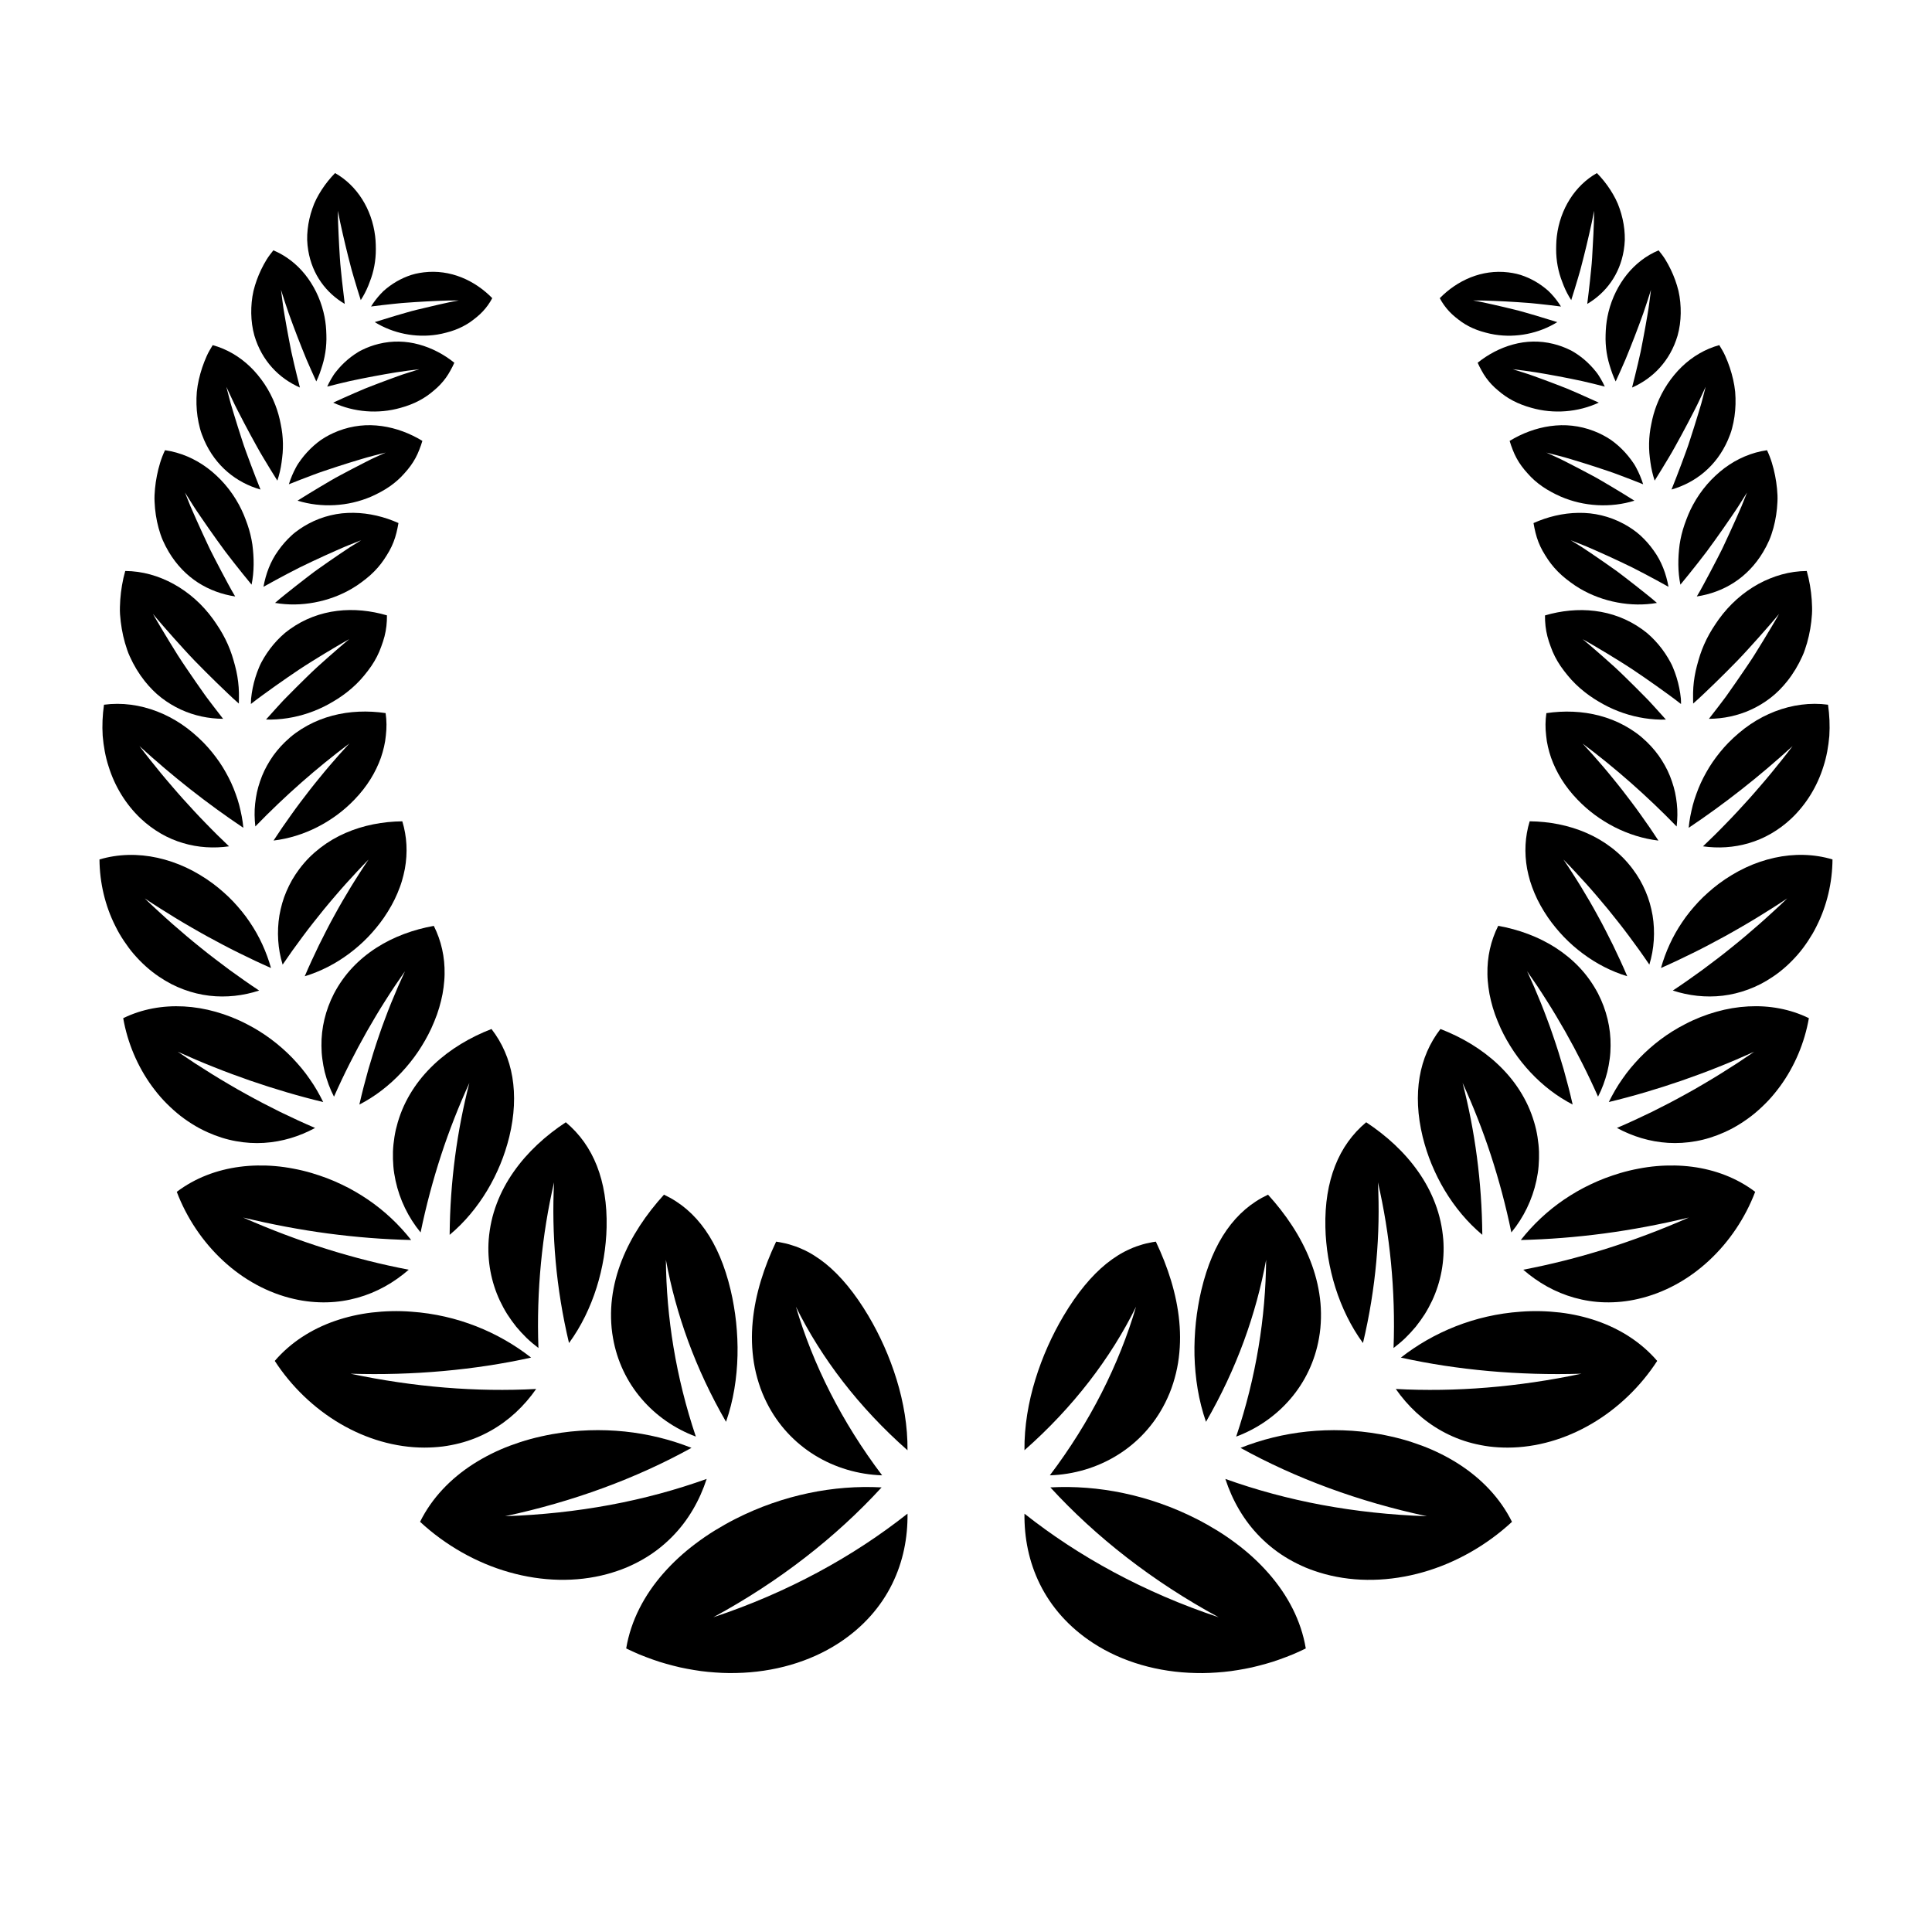 <?xml version="1.0" encoding="UTF-8"?>
<!-- Uploaded to: ICON Repo, www.svgrepo.com, Generator: ICON Repo Mixer Tools -->
<svg fill="#000000" width="800px" height="800px" version="1.1" viewBox="144 144 512 512" xmlns="http://www.w3.org/2000/svg">
 <g>
  <path d="m333.04 572.59c17.492-9.484 32.523-21.254 44.594-34.414-6.41-0.34-12.867 0.152-19.355 1.516-6.484 1.367-13.016 3.598-19.449 6.871-1.871 0.953-3.691 1.996-5.43 3.055-1.738 1.07-3.422 2.231-5.019 3.434-3.188 2.379-6.102 5.07-8.617 7.938-5.031 5.746-8.586 12.477-9.816 19.859 1.129 0.547 2.269 1.082 3.43 1.57 1.168 0.477 2.348 0.926 3.535 1.348 0.594 0.211 1.191 0.418 1.793 0.613 0.605 0.188 1.211 0.363 1.82 0.539 1.215 0.344 2.441 0.66 3.668 0.945 1.23 0.273 2.477 0.5 3.719 0.707 1.242 0.199 2.484 0.391 3.734 0.496 2.5 0.234 4.988 0.375 7.469 0.297 9.91-0.199 19.414-2.902 27.109-7.894 6.613-4.289 11.27-9.746 14.195-15.676 2.934-5.949 4.152-12.301 4.082-18.66-7.188 5.684-15.121 10.91-23.727 15.535-8.609 4.625-17.898 8.664-27.734 11.922z"/>
  <path d="m322.05 551.33c1.09-1.102 2.094-2.254 3.019-3.457 0.926-1.207 1.77-2.469 2.535-3.766 1.531-2.594 2.742-5.34 3.672-8.18-8.098 2.91-16.676 5.234-25.621 6.898-8.938 1.656-18.242 2.664-27.797 2.988 18.02-3.852 34.707-10 49.395-18.117-5.609-2.219-11.516-3.684-17.695-4.328-6.184-0.633-12.641-0.473-19.266 0.711-0.965 0.172-1.934 0.379-2.875 0.586-0.941 0.207-1.875 0.438-2.797 0.688-1.844 0.496-3.664 1.105-5.398 1.746-1.746 0.652-3.441 1.391-5.082 2.207-0.82 0.41-1.625 0.84-2.414 1.289-0.785 0.445-1.555 0.906-2.309 1.391-6.019 3.867-10.98 9.012-14.094 15.309 6.664 6.18 14.91 10.898 23.609 13.355 8.691 2.477 17.762 2.723 25.977 0.492 1.766-0.484 3.441-1.051 5.039-1.707 1.602-0.676 3.117-1.434 4.547-2.262 2.844-1.637 5.379-3.652 7.555-5.844z"/>
  <path d="m261.28 527.34c1.562-0.203 3.074-0.496 4.531-0.871 2.902-0.742 5.625-1.855 8.109-3.238s4.734-3.031 6.766-4.91c2.031-1.883 3.832-3.977 5.406-6.231-15.746 0.852-32.363-0.484-49.215-4.043 8.324 0.266 16.543 0.012 24.539-0.703 8.004-0.723 15.781-1.891 23.328-3.566-4.367-3.414-9.223-6.203-14.523-8.289-5.301-2.078-11.055-3.445-17.207-3.875-3.555-0.277-7.098-0.172-10.473 0.223-3.391 0.406-6.688 1.164-9.781 2.234-6.203 2.156-11.742 5.688-15.945 10.586 4.383 6.758 10.422 12.582 17.332 16.633 6.906 4.062 14.656 6.34 22.332 6.34 1.652-0.004 3.246-0.098 4.801-0.289z"/>
  <path d="m230.65 489.13c2.789-0.059 5.516-0.496 8.078-1.207 2.566-0.715 4.984-1.723 7.254-2.977 2.277-1.262 4.391-2.762 6.34-4.461-14.5-2.758-29.273-7.379-43.883-13.824 7.555 1.816 15.047 3.238 22.484 4.227 7.449 0.984 14.801 1.566 22.043 1.727-3.223-4.09-7.043-7.703-11.457-10.711-0.551-0.379-1.113-0.742-1.684-1.098-0.285-0.176-0.574-0.352-0.867-0.523-0.285-0.176-0.574-0.348-0.867-0.52-1.168-0.68-2.379-1.312-3.633-1.898-1.242-0.594-2.512-1.148-3.828-1.645-0.66-0.25-1.328-0.488-2.004-0.711-0.668-0.23-1.348-0.445-2.039-0.648-1.605-0.473-3.223-0.859-4.84-1.16-1.598-0.309-3.199-0.535-4.793-0.672-1.594-0.141-3.191-0.188-4.754-0.16s-3.113 0.137-4.641 0.34c-6.113 0.797-11.883 2.984-16.711 6.641 2.621 6.906 6.891 13.277 12.281 18.258 5.379 4.992 11.883 8.574 18.824 10.141 2.957 0.684 5.898 0.945 8.695 0.883z"/>
  <path d="m194.79 441.79c0.676 0.426 1.363 0.832 2.062 1.211 0.711 0.375 1.434 0.73 2.164 1.059 2.508 1.129 5.012 1.914 7.531 2.363 2.508 0.453 4.969 0.602 7.387 0.453 4.852-0.297 9.434-1.715 13.57-3.957l-2.312-1.008c-0.777-0.34-1.547-0.684-2.309-1.043-1.531-0.711-3.07-1.438-4.613-2.184-1.52-0.758-3.047-1.535-4.582-2.328-0.773-0.395-1.531-0.801-2.285-1.215l-2.277-1.246-2.285-1.277-2.258-1.316c-1.504-0.891-3.039-1.785-4.523-2.727-1.492-0.934-2.996-1.883-4.496-2.856-1.477-0.98-2.961-1.977-4.449-2.992 1.605 0.719 3.203 1.418 4.797 2.102 1.582 0.688 3.215 1.336 4.812 1.977 3.188 1.285 6.43 2.469 9.633 3.586 6.449 2.215 12.859 4.117 19.297 5.664-1.051-2.125-2.219-4.191-3.609-6.137-0.676-0.98-1.391-1.938-2.16-2.863-0.383-0.465-0.785-0.918-1.184-1.367-0.395-0.453-0.805-0.898-1.227-1.336-3.398-3.484-7.371-6.547-12.043-8.938-2.684-1.406-5.477-2.492-8.273-3.281-2.785-0.789-5.613-1.266-8.422-1.418-2.812-0.148-5.582 0.02-8.281 0.531-2.699 0.512-5.324 1.367-7.805 2.582 1.133 6.484 3.773 12.762 7.625 18.043 0.973 1.316 1.992 2.582 3.106 3.766 1.117 1.18 2.293 2.293 3.519 3.324 1.223 1.035 2.543 1.973 3.891 2.828z"/>
  <path d="m179.52 396.91c1.969 2.266 4.164 4.281 6.66 5.949 1.062 0.719 2.137 1.355 3.223 1.922 1.094 0.562 2.211 1.047 3.328 1.461 2.234 0.828 4.488 1.363 6.738 1.633 4.531 0.531 9.004 0 13.211-1.367-2.641-1.734-5.207-3.562-7.812-5.445-1.285-0.945-2.559-1.914-3.844-2.894-0.637-0.492-1.289-0.984-1.922-1.484l-1.891-1.512c-1.254-1.02-2.547-2.051-3.781-3.109-1.242-1.055-2.488-2.129-3.738-3.219-1.246-1.09-2.453-2.199-3.684-3.324l-1.84-1.699-1.805-1.73 2.039 1.348c0.684 0.445 1.375 0.883 2.062 1.32 1.379 0.871 2.754 1.727 4.125 2.566 1.367 0.84 2.777 1.656 4.16 2.461 1.395 0.801 2.766 1.594 4.168 2.359 1.406 0.766 2.805 1.52 4.203 2.254l2.094 1.09 2.121 1.059c1.414 0.699 2.82 1.379 4.227 2.047 1.41 0.664 2.844 1.305 4.258 1.938-1.215-4.285-3.062-8.395-5.633-12.164-1.254-1.891-2.742-3.691-4.336-5.398-0.805-0.852-1.66-1.676-2.562-2.469-0.895-0.797-1.82-1.562-2.801-2.297-1.141-0.855-2.324-1.641-3.519-2.356-1.184-0.719-2.398-1.367-3.633-1.941-2.465-1.152-5.035-2.016-7.59-2.582-5.133-1.129-10.41-1.043-15.383 0.438 0.043 6.09 1.465 12.227 4.195 17.637 0.34 0.676 0.684 1.344 1.062 2 0.383 0.652 0.781 1.293 1.199 1.922 0.84 1.25 1.711 2.457 2.699 3.59z"/>
  <path d="m172.78 347.12c1.621 5.234 4.535 10.02 8.477 13.766 1.695 1.605 3.531 2.945 5.41 4.035 0.945 0.543 1.898 1.023 2.879 1.441 0.984 0.418 1.977 0.773 2.981 1.07 4.008 1.188 8.145 1.422 12.172 0.852-1.043-0.996-2.086-2.004-3.129-3.027-1.039-1.023-2.047-2.062-3.074-3.117-2.066-2.102-4.035-4.266-6.043-6.481-1.004-1.109-1.961-2.231-2.941-3.367-0.969-1.137-1.969-2.285-2.91-3.445-1.902-2.324-3.82-4.703-5.652-7.133 8.836 8.074 18.055 15.316 27.539 21.66-0.176-2.043-0.594-4.059-1.102-6.047-0.266-0.996-0.578-1.98-0.941-2.953-0.352-0.977-0.73-1.941-1.172-2.891-0.434-0.953-0.93-1.891-1.445-2.812-0.512-0.926-1.074-1.832-1.684-2.723-1.234-1.781-2.598-3.488-4.168-5.102-0.91-0.938-1.887-1.82-2.848-2.637-0.965-0.82-1.969-1.578-3-2.273-2.066-1.391-4.254-2.531-6.512-3.402-4.523-1.746-9.336-2.406-14.059-1.777-0.387 2.731-0.52 5.516-0.344 8.27 0.242 2.754 0.711 5.477 1.566 8.094z"/>
  <path d="m176.27 310.64c0.215 1.266 0.5 2.512 0.848 3.734 0.176 0.613 0.367 1.215 0.574 1.812 0.105 0.301 0.211 0.598 0.324 0.891 0.117 0.297 0.246 0.59 0.379 0.879 1.047 2.332 2.363 4.527 3.941 6.519 0.676 0.855 1.387 1.652 2.125 2.394 0.738 0.742 1.5 1.426 2.324 2.055 1.629 1.258 3.352 2.293 5.137 3.117 3.566 1.645 7.379 2.426 11.203 2.453-0.832-1.066-1.668-2.144-2.5-3.238l-1.25-1.645-0.625-0.828-0.594-0.824c-1.578-2.227-3.152-4.496-4.719-6.816l-1.176-1.746c-0.391-0.586-0.789-1.176-1.148-1.762-0.738-1.18-1.477-2.371-2.211-3.574s-1.469-2.418-2.199-3.644l-1.094-1.848c-0.363-0.617-0.738-1.242-1.07-1.863 0.434 0.539 0.895 1.078 1.355 1.613l1.379 1.598c0.922 1.059 1.84 2.106 2.766 3.141 0.922 1.035 1.848 2.059 2.773 3.07l1.391 1.508c0.465 0.5 0.922 0.996 1.414 1.492 1.93 1.98 3.867 3.918 5.805 5.805 0.969 0.945 1.938 1.875 2.91 2.797l1.457 1.371 1.512 1.355c0.016-0.48 0.016-0.961 0.016-1.441 0.012-0.48 0.012-0.961 0-1.441-0.023-0.961-0.09-1.922-0.207-2.883-0.113-0.961-0.277-1.918-0.484-2.871-0.105-0.477-0.219-0.953-0.348-1.43-0.129-0.473-0.262-0.941-0.395-1.418-0.527-1.883-1.238-3.742-2.144-5.559-0.453-0.906-0.949-1.805-1.5-2.688-0.273-0.441-0.559-0.879-0.855-1.316-0.281-0.434-0.574-0.863-0.883-1.285-2.856-3.961-6.457-7.133-10.457-9.34-1-0.551-2.023-1.043-3.07-1.469-1.039-0.426-2.094-0.785-3.172-1.082-2.148-0.586-4.367-0.906-6.613-0.922-0.707 2.481-1.133 5.051-1.32 7.625-0.047 0.645-0.074 1.289-0.09 1.934-0.012 0.645-0.02 1.285 0.031 1.934 0.094 1.289 0.242 2.57 0.461 3.836z"/>
  <path d="m186.02 283.91c0.309 1.117 0.664 2.207 1.121 3.273 0.473 1.07 1.008 2.113 1.609 3.117 2.066 3.449 4.711 6.137 7.703 8.082 3.016 1.949 6.41 3.16 9.871 3.684l-0.949-1.629-0.895-1.633-1.77-3.309-1.758-3.367-0.871-1.711-0.434-0.859-0.406-0.855c-1.078-2.289-2.148-4.621-3.207-6.988-0.527-1.184-1.059-2.379-1.574-3.582l-1.445-3.617c0.676 1.086 1.355 2.168 2.035 3.234l0.512 0.801 0.535 0.801 1.078 1.59c1.438 2.113 2.887 4.184 4.348 6.219 0.73 1.016 1.461 2.023 2.195 3.019 0.75 1 1.531 1.996 2.301 2.977 1.543 1.965 3.094 3.894 4.652 5.781 0.707-3.461 0.672-7.062 0.211-10.613-0.262-1.781-0.695-3.566-1.305-5.332-0.32-0.887-0.629-1.754-0.996-2.621-0.367-0.863-0.777-1.723-1.234-2.574-1.07-1.98-2.328-3.801-3.746-5.438-0.707-0.82-1.453-1.594-2.234-2.316-0.766-0.723-1.562-1.391-2.398-2.012-3.328-2.481-7.164-4.137-11.238-4.723-1.023 2.129-1.68 4.406-2.144 6.715-0.23 1.156-0.402 2.32-0.512 3.484-0.109 1.168-0.18 2.332-0.109 3.508 0.098 2.348 0.445 4.664 1.055 6.894z"/>
  <path d="m197 257.56c0.07 0.262 0.145 0.52 0.223 0.777 0.086 0.262 0.176 0.52 0.27 0.777 0.188 0.516 0.395 1.027 0.613 1.531 3.039 6.93 8.578 11.266 14.93 13.09-0.871-2.152-1.707-4.332-2.543-6.551l-1.238-3.352c-0.203-0.562-0.418-1.129-0.605-1.691l-0.555-1.691c-0.738-2.262-1.461-4.562-2.168-6.894l-0.527-1.754-0.262-0.883-0.234-0.875-0.922-3.535c0.5 1.094 1.008 2.176 1.516 3.254l0.77 1.609 0.816 1.609c1.094 2.141 2.199 4.242 3.32 6.312 0.559 1.035 1.125 2.062 1.691 3.078l0.855 1.52 0.902 1.523c1.203 2.019 2.422 4.008 3.648 5.957 0.527-1.574 0.906-3.195 1.125-4.856 0.094-0.836 0.227-1.652 0.285-2.488 0.062-0.836 0.086-1.676 0.07-2.523-0.031-1.695-0.227-3.41-0.59-5.129-0.324-1.707-0.789-3.406-1.445-5.098-0.762-1.973-1.723-3.816-2.852-5.512-0.562-0.844-1.176-1.656-1.805-2.418-0.625-0.762-1.293-1.48-1.996-2.156-2.809-2.703-6.191-4.699-9.922-5.727-0.293 0.469-0.574 0.941-0.844 1.426-0.133 0.242-0.266 0.484-0.395 0.727-0.125 0.246-0.238 0.496-0.352 0.746-0.449 1.004-0.852 2.031-1.203 3.078-0.691 2.094-1.199 4.238-1.418 6.414-0.18 2.188-0.121 4.387 0.184 6.531 0.16 1.07 0.375 2.129 0.656 3.172z"/>
  <path d="m223.48 246.7c-0.531-2.07-1.047-4.168-1.547-6.293-0.246-1.062-0.504-2.137-0.73-3.207l-0.625-3.211c-0.41-2.152-0.801-4.336-1.18-6.543-0.094-0.551-0.191-1.109-0.273-1.66l-0.227-1.648-0.434-3.328c0.668 2.113 1.332 4.184 2.055 6.25 0.75 2.078 1.512 4.133 2.293 6.156s1.578 4.019 2.387 5.984c0.848 1.984 1.734 3.953 2.621 5.883 0.332-0.688 0.629-1.391 0.895-2.109 0.27-0.715 0.48-1.457 0.719-2.184 0.449-1.461 0.762-2.977 0.93-4.527 0.082-0.777 0.129-1.562 0.141-2.356 0.016-0.789-0.035-1.602-0.062-2.391-0.082-1.586-0.316-3.199-0.719-4.82-0.93-3.777-2.668-7.199-4.891-9.973-2.25-2.793-5.106-5.004-8.387-6.383-0.633 0.785-1.254 1.586-1.785 2.441-0.527 0.859-1.008 1.746-1.445 2.656-0.875 1.816-1.562 3.719-2.039 5.656-0.441 1.957-0.621 3.969-0.594 5.957 0.039 1.992 0.289 3.961 0.832 5.891 1.973 6.676 6.516 11.324 12.066 13.758z"/>
  <path d="m235.36 224.54c-0.254-1.984-0.488-3.992-0.711-6.023l-0.316-3.066c-0.102-1.027-0.207-2.066-0.262-3.082-0.133-2.047-0.246-4.113-0.34-6.207-0.09-2.09-0.195-4.223-0.176-6.309 0.195 1.02 0.371 2.016 0.594 3.035l0.676 3.039c0.461 2.016 0.938 4.004 1.43 5.973l0.754 2.934 0.191 0.727 0.211 0.734 0.426 1.465c0.574 1.949 1.164 3.871 1.77 5.773 0.781-1.203 1.449-2.481 1.992-3.82 0.137-0.336 0.262-0.676 0.387-1.016 0.133-0.336 0.258-0.672 0.375-1.016 0.234-0.684 0.438-1.383 0.605-2.094 0.34-1.422 0.547-2.898 0.613-4.41 0.039-0.754 0.02-1.531 0.004-2.289-0.016-0.758-0.07-1.527-0.164-2.301-0.875-7.215-4.828-13.441-10.617-16.723-1.32 1.344-2.512 2.828-3.539 4.41-1.023 1.586-1.914 3.25-2.5 5.047-0.613 1.777-1.031 3.613-1.23 5.465-0.102 0.926-0.145 1.855-0.129 2.781 0.031 0.938 0.133 1.883 0.285 2.816 1.066 6.422 4.769 11.262 9.672 14.156z"/>
  <path d="m374.12 492.68c-3.574-6-7.356-10.586-11.359-13.824-2.012-1.598-4.074-2.922-6.25-3.859-0.539-0.254-1.086-0.477-1.645-0.672-0.277-0.098-0.559-0.188-0.84-0.273-0.281-0.098-0.562-0.188-0.844-0.27-0.566-0.168-1.145-0.305-1.73-0.414-0.582-0.125-1.172-0.242-1.77-0.32-3.168 6.676-5.523 13.844-6.211 21.18-0.348 3.672-0.258 7.312 0.328 10.973 0.297 1.816 0.73 3.594 1.293 5.375 0.562 1.793 1.273 3.512 2.129 5.211 2.926 5.828 7.356 10.57 12.695 13.863 5.332 3.297 11.562 5.129 17.855 5.328-10.691-14.129-18.32-29.348-22.848-44.688 3.356 6.809 7.508 13.441 12.441 19.832 4.938 6.387 10.664 12.508 17.133 18.215 0.062-6.356-1.039-12.742-2.891-18.758-1.855-6.031-4.438-11.762-7.488-16.898z"/>
  <path d="m306.09 495.96c0.082 0.891 0.211 1.762 0.367 2.648 1.059 6.082 3.707 11.594 7.551 16.078 3.832 4.492 8.848 7.961 14.395 10.02-5.301-15.781-7.812-31.625-7.934-46.84 1.316 7.144 3.266 14.363 5.902 21.559 2.641 7.188 5.977 14.344 10.031 21.367 0.988-2.82 1.711-5.727 2.207-8.668 0.246-1.473 0.438-2.945 0.574-4.43 0.141-1.488 0.227-2.981 0.262-4.465 0.074-2.981-0.07-5.898-0.371-8.828-0.152-1.457-0.352-2.894-0.598-4.305-0.238-1.43-0.52-2.844-0.852-4.223-1.535-6.465-3.789-11.746-6.711-15.914-2.93-4.168-6.531-7.281-10.953-9.359-4.672 5.141-8.664 11.004-11.195 17.461-0.316 0.805-0.609 1.625-0.879 2.445-0.266 0.816-0.508 1.645-0.723 2.481-0.43 1.668-0.758 3.371-0.969 5.102-0.219 1.742-0.293 3.457-0.258 5.223 0.02 0.875 0.07 1.762 0.152 2.648z"/>
  <path d="m275.63 463c-1.148 3.023-1.852 6.18-2.121 9.527-0.414 5.684 0.652 11.227 2.965 16.172 0.586 1.227 1.23 2.434 1.957 3.586 0.734 1.141 1.531 2.25 2.379 3.316 0.871 1.043 1.797 2.043 2.769 2.996 0.984 0.941 2.035 1.809 3.113 2.641-0.289-7.641-0.031-15.18 0.668-22.504 0.707-7.332 1.863-14.457 3.469-21.395-0.684 13.648 0.5 27.996 3.965 42.582 1.621-2.219 3.035-4.586 4.246-7.047 1.215-2.465 2.238-5.039 3.062-7.648 0.824-2.613 1.445-5.258 1.898-7.949 0.223-1.34 0.395-2.676 0.516-4.008 0.129-1.34 0.215-2.691 0.242-4.019 0.141-6.231-0.762-11.656-2.574-16.285-1.82-4.629-4.562-8.473-8.238-11.551-5.34 3.523-10.176 7.906-13.832 13.145-1.84 2.625-3.352 5.434-4.484 8.441z"/>
  <path d="m258.99 426.1c-1.094 1.031-2.125 2.125-3.094 3.285-0.965 1.156-1.848 2.367-2.66 3.644s-1.547 2.617-2.195 4.019c-0.633 1.391-1.172 2.84-1.621 4.352-0.191 0.648-0.363 1.297-0.516 1.949-0.145 0.648-0.266 1.297-0.371 1.945-0.207 1.301-0.348 2.613-0.395 3.914-0.035 1.297 0 2.59 0.109 3.883 0.027 0.324 0.059 0.645 0.094 0.965 0.043 0.316 0.086 0.637 0.137 0.953 0.102 0.633 0.219 1.266 0.352 1.895 1.082 5.019 3.379 9.754 6.633 13.707 1.453-7.055 3.289-13.906 5.441-20.504 2.16-6.609 4.688-13 7.481-19.113-3.25 12.609-5.106 26.117-5.223 40.254 1.98-1.656 3.805-3.492 5.465-5.469 1.664-1.98 3.168-4.102 4.496-6.312 1.332-2.219 2.465-4.504 3.457-6.891 0.984-2.379 1.758-4.793 2.379-7.277 1.402-5.762 1.617-11.066 0.816-15.852-0.809-4.781-2.664-9.043-5.523-12.75-5.606 2.172-10.895 5.277-15.262 9.402z"/>
  <path d="m247.68 409.75c-0.594 1.43-1.117 2.848-1.664 4.301l-0.809 2.184-0.762 2.195-0.75 2.223c-0.25 0.746-0.492 1.496-0.719 2.238-0.465 1.496-0.918 3.008-1.367 4.539-0.422 1.52-0.836 3.055-1.242 4.609-0.207 0.781-0.398 1.555-0.582 2.332l-0.551 2.352c4.184-2.156 7.965-5.098 11.172-8.527 1.609-1.719 3.098-3.574 4.41-5.519 1.301-1.938 2.484-3.996 3.473-6.121 0.289-0.621 0.555-1.238 0.801-1.852 0.258-0.617 0.496-1.234 0.715-1.848 0.441-1.227 0.781-2.43 1.078-3.633 0.301-1.203 0.523-2.391 0.668-3.559 0.148-1.172 0.258-2.336 0.27-3.473 0.09-4.566-0.875-8.871-2.856-12.824-5.379 0.961-10.672 2.871-15.266 5.836-2.297 1.48-4.43 3.231-6.336 5.258-1.895 2.023-3.519 4.309-4.867 6.871-2.242 4.367-3.371 9.117-3.309 13.805 0.004 0.586 0.023 1.176 0.059 1.762 0.035 0.586 0.105 1.164 0.176 1.742 0.152 1.156 0.359 2.312 0.633 3.449 0.586 2.258 1.375 4.473 2.457 6.543 2.644-5.988 5.594-11.781 8.719-17.312 1.586-2.777 3.188-5.481 4.887-8.141 0.848-1.328 1.672-2.629 2.555-3.934 0.875-1.301 1.754-2.582 2.641-3.844-0.625 1.359-1.25 2.738-1.863 4.137-0.605 1.387-1.188 2.789-1.77 4.211z"/>
  <path d="m239.31 375.36c-0.77 1.207-1.562 2.434-2.309 3.664-0.746 1.234-1.488 2.481-2.231 3.746-0.746 1.266-1.438 2.535-2.152 3.828l-1.062 1.949c-0.352 0.652-0.684 1.305-1.023 1.965-0.676 1.316-1.355 2.648-2.016 3.992-1.285 2.68-2.578 5.43-3.758 8.215 4.231-1.277 8.227-3.352 11.762-5.996 1.781-1.324 3.461-2.801 5-4.391 0.77-0.797 1.496-1.621 2.203-2.481 0.711-0.859 1.383-1.746 2.016-2.66 1.453-2.125 2.676-4.297 3.578-6.453 0.445-1.078 0.871-2.168 1.188-3.246 0.164-0.539 0.309-1.078 0.434-1.617 0.129-0.539 0.254-1.078 0.355-1.617 0.77-4.297 0.559-8.539-0.676-12.598-5.148 0.055-10.316 1.023-15.051 3.086-2.379 1.031-4.602 2.332-6.668 3.922-1.031 0.797-2.023 1.664-2.965 2.602-0.93 0.938-1.797 1.949-2.609 3.031-0.695 0.93-1.34 1.891-1.91 2.879-0.559 0.984-1.059 1.996-1.5 3.027-0.902 2.07-1.48 4.203-1.867 6.387-0.707 4.352-0.434 8.848 0.855 13.043 0.871-1.277 1.734-2.531 2.625-3.777 0.898-1.25 1.801-2.481 2.707-3.699l1.363-1.812 1.398-1.797c0.934-1.191 1.875-2.367 2.816-3.523 0.945-1.16 1.926-2.312 2.891-3.441 0.977-1.133 1.93-2.246 2.93-3.352 0.996-1.105 1.996-2.195 2.996-3.269l1.508-1.598 1.539-1.582-1.203 1.781z"/>
  <path d="m228.68 350.12c-0.848 1.047-1.719 2.106-2.547 3.176-1.652 2.141-3.34 4.34-4.922 6.578-0.797 1.121-1.613 2.258-2.394 3.402-0.777 1.145-1.551 2.305-2.324 3.477 4.039-0.48 7.992-1.723 11.625-3.574 0.906-0.461 1.797-0.965 2.66-1.5 0.867-0.539 1.727-1.113 2.551-1.723 1.656-1.219 3.184-2.57 4.613-4.055 3.352-3.469 5.621-7.234 7.004-11.109 0.652-1.938 1.137-3.902 1.309-5.879 0.234-1.973 0.23-3.957-0.066-5.934-4.695-0.691-9.523-0.535-14.105 0.68-2.293 0.609-4.519 1.48-6.637 2.637-1.059 0.578-2.09 1.23-3.09 1.953s-1.918 1.52-2.82 2.391c-1.535 1.492-2.883 3.133-3.969 4.879-0.551 0.875-1.051 1.777-1.5 2.699-0.449 0.922-0.812 1.867-1.148 2.828-0.324 0.961-0.613 1.941-0.832 2.93-0.207 0.988-0.363 1.988-0.473 2.996-0.234 2.012-0.168 4.039 0.047 6.047 7.902-8.148 16.25-15.477 24.914-21.977-1.82 1.941-3.559 3.93-5.316 5.973-0.887 1.027-1.719 2.059-2.578 3.106z"/>
  <path d="m212.64 320.89c-0.184 0.438-0.355 0.879-0.52 1.324-0.324 0.891-0.602 1.801-0.836 2.723-0.234 0.922-0.422 1.855-0.562 2.793-0.07 0.469-0.129 0.941-0.18 1.414-0.035 0.473-0.047 0.949-0.055 1.422l1.566-1.211 1.617-1.191c1.078-0.789 2.156-1.562 3.231-2.328 2.152-1.531 4.305-3.012 6.449-4.449 0.527-0.359 1.09-0.715 1.641-1.066l1.66-1.047c1.105-0.691 2.207-1.371 3.312-2.039 1.102-0.668 2.203-1.324 3.301-1.969l1.645-0.957c0.547-0.316 1.094-0.629 1.664-0.938-0.5 0.391-0.961 0.793-1.434 1.191l-1.418 1.215c-0.945 0.816-1.891 1.641-2.84 2.481-0.949 0.84-1.898 1.688-2.852 2.551-0.484 0.43-0.934 0.867-1.391 1.305l-1.367 1.324c-1.824 1.777-3.656 3.606-5.492 5.477l-0.688 0.703-0.656 0.711-1.312 1.434c-0.875 0.961-1.754 1.934-2.629 2.922 3.82 0.109 7.664-0.504 11.289-1.738 1.812-0.617 3.574-1.387 5.25-2.305 0.828-0.461 1.676-0.953 2.496-1.48 0.82-0.527 1.613-1.094 2.383-1.691 1.793-1.398 3.34-2.91 4.633-4.504 0.32-0.406 0.641-0.809 0.957-1.207 0.312-0.406 0.609-0.816 0.895-1.234 0.562-0.832 1.066-1.68 1.508-2.543s0.816-1.742 1.129-2.637c0.145-0.449 0.324-0.891 0.469-1.34 0.148-0.449 0.281-0.902 0.398-1.355 0.469-1.82 0.668-3.684 0.645-5.574-2.129-0.625-4.328-1.059-6.551-1.27-1.109-0.105-2.231-0.156-3.344-0.141-1.109 0.012-2.219 0.086-3.316 0.223-4.402 0.543-8.703 2.113-12.551 4.879-0.414 0.297-0.816 0.602-1.207 0.918-0.375 0.316-0.742 0.645-1.098 0.984-0.711 0.672-1.379 1.383-2.004 2.125-1.25 1.484-2.328 3.094-3.231 4.793-0.23 0.434-0.422 0.867-0.605 1.305z"/>
  <path d="m217.75 289.9c-2.09 2.859-3.305 6.184-3.93 9.609 2.144-1.199 4.285-2.359 6.414-3.481 1.066-0.559 2.121-1.113 3.195-1.648 1.094-0.531 2.184-1.055 3.269-1.57 2.176-1.027 4.34-2.012 6.496-2.961l1.613-0.703 0.805-0.348 0.828-0.336c1.102-0.445 2.203-0.879 3.301-1.305l-2.961 1.828c-0.961 0.629-1.91 1.27-2.867 1.918-1.914 1.301-3.844 2.637-5.781 4.016l-0.727 0.52-0.699 0.527-1.402 1.07-2.812 2.184-2.824 2.242-1.414 1.145-1.363 1.168c3.465 0.598 6.996 0.535 10.465-0.117 3.488-0.648 6.879-1.883 9.945-3.691 0.895-0.527 1.734-1.09 2.523-1.684 0.801-0.59 1.586-1.199 2.297-1.844 1.43-1.285 2.648-2.676 3.644-4.16 0.48-0.746 0.984-1.492 1.406-2.266 0.43-0.773 0.801-1.562 1.117-2.371 0.637-1.617 1.012-3.32 1.309-5.031-3.723-1.668-7.781-2.652-11.895-2.707-1.027-0.012-2.062 0.031-3.09 0.137-1.012 0.113-2.023 0.285-3.027 0.527-2.004 0.48-3.981 1.223-5.883 2.246-0.816 0.438-1.602 0.922-2.352 1.438-0.75 0.52-1.477 1.074-2.117 1.676-1.309 1.203-2.473 2.539-3.484 3.973z"/>
  <path d="m225.37 263.86c-0.555 0.609-1.082 1.246-1.57 1.906-0.48 0.664-0.969 1.34-1.344 2.062-0.781 1.434-1.418 2.949-1.906 4.508 2.137-0.855 4.266-1.68 6.379-2.469l1.582-0.586 1.621-0.555c1.078-0.367 2.156-0.723 3.231-1.074 2.144-0.699 4.277-1.359 6.398-1.988l1.586-0.465 1.621-0.434c1.078-0.285 2.156-0.562 3.231-0.832l-2.973 1.359-0.746 0.348-0.723 0.363-1.449 0.734c-1.938 0.988-3.891 2.008-5.859 3.062l-1.484 0.797c-0.488 0.27-0.957 0.551-1.438 0.828l-2.875 1.699c-1.918 1.152-3.867 2.332-5.797 3.555 6.273 1.945 13.363 1.574 19.492-1.066 0.445-0.191 0.883-0.395 1.309-0.609 0.211-0.109 0.422-0.219 0.629-0.324 0.215-0.109 0.426-0.219 0.633-0.332 0.832-0.449 1.625-0.934 2.367-1.449 1.484-1.031 2.785-2.195 3.891-3.465 1.145-1.254 2.148-2.594 2.926-4.039 0.391-0.723 0.734-1.465 1.023-2.234l0.211-0.578c0.074-0.191 0.148-0.383 0.219-0.574 0.137-0.387 0.262-0.777 0.375-1.172-3.273-1.996-6.938-3.391-10.766-3.926-0.957-0.133-1.926-0.211-2.898-0.234-0.969-0.02-1.922 0.027-2.891 0.133-1.926 0.211-3.852 0.672-5.75 1.402-1.621 0.629-3.16 1.418-4.551 2.363-1.352 0.961-2.59 2.066-3.703 3.285z"/>
  <path d="m250.81 243.21c-0.477 0.16-0.941 0.332-1.414 0.5-1.883 0.676-3.781 1.383-5.695 2.113l-2.883 1.121c-0.953 0.387-1.879 0.797-2.824 1.207-1.883 0.82-3.785 1.672-5.695 2.551 5.496 2.551 11.977 3.07 17.875 1.375 1.75-0.48 3.394-1.109 4.867-1.887 1.48-0.77 2.785-1.699 3.969-2.723 1.219-1.004 2.277-2.133 3.168-3.367 0.445-0.617 0.844-1.266 1.203-1.934 0.363-0.668 0.727-1.332 1.02-2.035-2.75-2.207-5.934-3.906-9.367-4.836-3.457-0.949-7.051-1.051-10.684-0.16-1.555 0.383-3.039 0.93-4.434 1.621-0.711 0.34-1.336 0.746-1.973 1.172-0.629 0.43-1.23 0.891-1.809 1.379-1.156 0.98-2.207 2.078-3.137 3.269-0.48 0.586-0.867 1.23-1.25 1.875-0.379 0.648-0.723 1.32-1.035 2.004 2.047-0.523 4.066-1.023 6.098-1.484 2.066-0.441 4.121-0.855 6.156-1.238s4.059-0.738 6.062-1.066c2.031-0.312 4.086-0.574 6.102-0.82l-2.875 0.902z"/>
  <path d="m248.2 224.54 1.453-0.148 0.723-0.07 0.738-0.059 2.941-0.207c1.953-0.125 3.891-0.23 5.809-0.309l2.863-0.102c0.949-0.027 1.934-0.02 2.891-0.023-1.883 0.312-3.684 0.727-5.531 1.141-1.844 0.418-3.707 0.855-5.586 1.32-0.953 0.223-1.863 0.484-2.785 0.75l-2.777 0.805c-1.859 0.551-3.738 1.125-5.629 1.723 4.84 3 10.84 4.219 16.562 3.305 0.836-0.133 1.637-0.316 2.422-0.527 0.801-0.199 1.57-0.441 2.309-0.719 1.477-0.555 2.824-1.258 4.039-2.094 1.188-0.855 2.344-1.762 3.32-2.816 0.98-1.047 1.816-2.219 2.492-3.496-4.668-4.75-11.133-7.684-18.156-6.84-0.75 0.09-1.492 0.219-2.215 0.387-0.727 0.168-1.402 0.398-2.078 0.652-1.348 0.516-2.625 1.172-3.82 1.953-0.598 0.391-1.176 0.809-1.73 1.258-0.277 0.223-0.547 0.453-0.812 0.691-0.258 0.242-0.5 0.496-0.742 0.754-0.961 1.031-1.824 2.16-2.57 3.359 1.973-0.254 3.93-0.484 5.871-0.688z"/>
  <path d="m432.63 510.12c4.938-6.394 9.09-13.023 12.441-19.832-4.527 15.336-12.156 30.559-22.848 44.688 6.293-0.195 12.523-2.027 17.855-5.328 5.344-3.289 9.77-8.035 12.695-13.863 0.855-1.703 1.566-3.422 2.129-5.211 0.562-1.781 0.996-3.562 1.293-5.375 0.586-3.66 0.676-7.301 0.328-10.973-0.688-7.336-3.043-14.504-6.211-21.18-0.602 0.078-1.188 0.195-1.77 0.32-0.586 0.109-1.164 0.25-1.73 0.414-0.285 0.082-0.566 0.172-0.844 0.27-0.281 0.086-0.562 0.176-0.84 0.273-0.555 0.195-1.102 0.422-1.645 0.672-2.176 0.938-4.238 2.262-6.25 3.859-4.004 3.238-7.785 7.824-11.359 13.824-3.051 5.133-5.637 10.867-7.492 16.891-1.852 6.016-2.953 12.402-2.891 18.758 6.473-5.699 12.199-11.82 17.137-18.207z"/>
  <path d="m460.82 507.7c0.137 1.484 0.328 2.957 0.574 4.43 0.496 2.941 1.223 5.848 2.207 8.668 4.059-7.023 7.391-14.18 10.031-21.367 2.637-7.199 4.586-14.414 5.902-21.559-0.121 15.215-2.629 31.059-7.934 46.84 5.547-2.059 10.559-5.523 14.395-10.02 3.844-4.484 6.496-10 7.551-16.078 0.156-0.887 0.285-1.758 0.367-2.648 0.082-0.891 0.133-1.773 0.152-2.652 0.035-1.766-0.039-3.481-0.258-5.223-0.215-1.73-0.539-3.43-0.973-5.102-0.215-0.836-0.457-1.66-0.723-2.481-0.27-0.824-0.562-1.641-0.879-2.445-2.531-6.457-6.523-12.316-11.195-17.461-4.422 2.078-8.023 5.191-10.953 9.359-2.922 4.172-5.176 9.453-6.711 15.914-0.332 1.379-0.613 2.793-0.852 4.223-0.246 1.41-0.445 2.848-0.598 4.305-0.301 2.93-0.441 5.848-0.371 8.828 0.039 1.488 0.125 2.981 0.266 4.469z"/>
  <path d="m495.48 473.27c0.121 1.332 0.293 2.668 0.516 4.008 0.453 2.691 1.074 5.336 1.898 7.949 0.824 2.613 1.848 5.184 3.062 7.648 1.211 2.461 2.625 4.828 4.246 7.047 3.465-14.586 4.648-28.934 3.965-42.582 1.605 6.938 2.762 14.062 3.469 21.395 0.699 7.324 0.957 14.863 0.668 22.504 1.078-0.828 2.129-1.699 3.113-2.641 0.973-0.953 1.898-1.953 2.769-2.996 0.852-1.066 1.645-2.176 2.379-3.316 0.727-1.152 1.367-2.363 1.957-3.586 2.312-4.945 3.379-10.492 2.965-16.172-0.273-3.348-0.973-6.504-2.121-9.527-1.133-3.008-2.641-5.816-4.481-8.445-3.656-5.238-8.492-9.621-13.832-13.145-3.676 3.078-6.422 6.918-8.238 11.551-1.812 4.629-2.719 10.055-2.574 16.285 0.02 1.332 0.109 2.684 0.238 4.023z"/>
  <path d="m523.41 452.57c0.992 2.387 2.125 4.672 3.457 6.891 1.328 2.211 2.832 4.332 4.496 6.312 1.656 1.973 3.484 3.812 5.465 5.469-0.117-14.137-1.973-27.645-5.223-40.254 2.793 6.113 5.32 12.504 7.481 19.113 2.152 6.602 3.988 13.453 5.441 20.504 3.254-3.953 5.551-8.688 6.633-13.707 0.133-0.629 0.25-1.262 0.352-1.895 0.051-0.316 0.098-0.633 0.137-0.953 0.035-0.32 0.066-0.645 0.094-0.965 0.109-1.289 0.145-2.586 0.109-3.883-0.047-1.305-0.188-2.617-0.395-3.914-0.105-0.652-0.227-1.301-0.371-1.945-0.152-0.652-0.324-1.305-0.516-1.949-0.449-1.512-0.992-2.961-1.621-4.352-0.648-1.402-1.383-2.742-2.195-4.019s-1.691-2.488-2.66-3.644-2.004-2.254-3.094-3.285c-4.367-4.125-9.656-7.231-15.262-9.402-2.859 3.707-4.711 7.969-5.523 12.75-0.801 4.785-0.586 10.09 0.816 15.852 0.621 2.488 1.395 4.898 2.379 7.277z"/>
  <path d="m553.89 409.17c1.699 2.66 3.301 5.363 4.887 8.141 3.125 5.535 6.074 11.328 8.719 17.312 1.082-2.07 1.871-4.285 2.457-6.543 0.273-1.137 0.48-2.293 0.633-3.449 0.074-0.582 0.141-1.156 0.176-1.742 0.035-0.586 0.055-1.172 0.059-1.762 0.062-4.684-1.066-9.434-3.309-13.805-1.348-2.562-2.977-4.848-4.871-6.871-1.906-2.027-4.039-3.773-6.336-5.258-4.598-2.965-9.887-4.875-15.266-5.836-1.98 3.953-2.945 8.258-2.856 12.824 0.012 1.137 0.117 2.305 0.27 3.473 0.145 1.168 0.367 2.356 0.668 3.559 0.297 1.203 0.637 2.406 1.078 3.633 0.219 0.613 0.457 1.23 0.715 1.848 0.246 0.613 0.516 1.23 0.801 1.852 0.988 2.125 2.172 4.184 3.473 6.121 1.312 1.945 2.801 3.801 4.41 5.519 3.207 3.43 6.988 6.371 11.172 8.527l-0.551-2.352c-0.184-0.777-0.375-1.555-0.582-2.332-0.406-1.555-0.82-3.09-1.242-4.609-0.449-1.531-0.902-3.043-1.367-4.539-0.227-0.746-0.469-1.492-0.723-2.238l-0.75-2.223-0.762-2.195-0.809-2.184c-0.547-1.449-1.074-2.871-1.664-4.301-0.582-1.422-1.16-2.824-1.758-4.215-0.617-1.398-1.238-2.777-1.863-4.137 0.887 1.262 1.766 2.543 2.641 3.844 0.879 1.309 1.703 2.609 2.551 3.938z"/>
  <path d="m561.37 374.96c1 1.074 2 2.164 2.996 3.269 1.004 1.105 1.957 2.219 2.93 3.352 0.965 1.133 1.945 2.285 2.891 3.441 0.941 1.16 1.883 2.336 2.816 3.523l1.398 1.797 1.363 1.812c0.906 1.219 1.809 2.449 2.707 3.699 0.891 1.246 1.754 2.504 2.625 3.777 1.285-4.195 1.562-8.691 0.855-13.043-0.387-2.184-0.961-4.316-1.867-6.387-0.441-1.031-0.941-2.043-1.5-3.027-0.566-0.984-1.215-1.949-1.91-2.879-0.816-1.086-1.68-2.094-2.609-3.031-0.941-0.941-1.93-1.809-2.965-2.602-2.07-1.59-4.293-2.891-6.668-3.922-4.734-2.062-9.902-3.031-15.051-3.086-1.238 4.059-1.449 8.301-0.68 12.598 0.098 0.539 0.227 1.078 0.355 1.617 0.125 0.539 0.27 1.078 0.434 1.617 0.32 1.078 0.742 2.168 1.188 3.246 0.902 2.156 2.125 4.328 3.578 6.453 0.633 0.914 1.305 1.801 2.016 2.66 0.707 0.859 1.434 1.684 2.203 2.481 1.535 1.594 3.219 3.066 5 4.391 3.539 2.644 7.531 4.719 11.762 5.996-1.18-2.785-2.473-5.535-3.758-8.215-0.66-1.344-1.34-2.68-2.016-3.992-0.34-0.66-0.672-1.309-1.023-1.965l-1.062-1.949c-0.715-1.293-1.402-2.562-2.152-3.828-0.738-1.266-1.484-2.516-2.231-3.746-0.746-1.234-1.539-2.461-2.309-3.664l-1.164-1.797-1.203-1.781 1.539 1.582z"/>
  <path d="m588.33 363.03c0.215-2.008 0.281-4.035 0.047-6.047-0.105-1.004-0.266-2.004-0.473-2.996-0.215-0.988-0.504-1.969-0.832-2.93-0.332-0.961-0.699-1.906-1.145-2.828-0.449-0.922-0.949-1.824-1.5-2.699-1.086-1.746-2.434-3.387-3.969-4.879-0.902-0.871-1.82-1.668-2.82-2.391-0.996-0.723-2.031-1.371-3.09-1.953-2.117-1.156-4.348-2.031-6.637-2.637-4.582-1.215-9.414-1.375-14.105-0.68-0.297 1.977-0.301 3.957-0.066 5.934 0.172 1.973 0.656 3.941 1.309 5.879 1.383 3.875 3.648 7.641 7.004 11.109 1.43 1.484 2.957 2.836 4.613 4.055 0.824 0.609 1.68 1.184 2.551 1.723 0.863 0.535 1.754 1.039 2.66 1.5 3.633 1.848 7.586 3.094 11.625 3.574-0.773-1.172-1.547-2.332-2.324-3.477-0.781-1.145-1.598-2.281-2.394-3.402-1.582-2.242-3.269-4.438-4.922-6.578-0.828-1.07-1.699-2.133-2.547-3.176-0.859-1.047-1.691-2.078-2.582-3.102-1.758-2.043-3.496-4.031-5.316-5.973 8.664 6.492 17.012 13.824 24.914 21.973z"/>
  <path d="m589.45 329.15c-0.047-0.473-0.105-0.945-0.18-1.414-0.141-0.938-0.328-1.871-0.562-2.793s-0.512-1.832-0.836-2.723c-0.16-0.445-0.336-0.887-0.52-1.324s-0.375-0.871-0.609-1.293c-0.902-1.699-1.98-3.309-3.231-4.793-0.625-0.742-1.293-1.453-2.004-2.125-0.355-0.336-0.723-0.664-1.098-0.984-0.391-0.316-0.793-0.621-1.207-0.918-3.848-2.769-8.148-4.336-12.551-4.879-1.102-0.137-2.207-0.207-3.316-0.223-1.113-0.012-2.234 0.039-3.344 0.141-2.223 0.211-4.418 0.641-6.551 1.27-0.023 1.887 0.176 3.754 0.645 5.574 0.117 0.453 0.25 0.906 0.395 1.355 0.145 0.449 0.32 0.895 0.469 1.34 0.312 0.895 0.691 1.773 1.129 2.637 0.438 0.863 0.941 1.715 1.508 2.543 0.281 0.414 0.582 0.828 0.895 1.234 0.316 0.398 0.637 0.801 0.957 1.207 1.297 1.594 2.84 3.106 4.633 4.504 0.77 0.602 1.562 1.164 2.383 1.691 0.82 0.527 1.668 1.023 2.496 1.48 1.676 0.918 3.438 1.688 5.25 2.305 3.629 1.23 7.469 1.844 11.289 1.738-0.879-0.984-1.754-1.957-2.629-2.922l-1.312-1.434-0.656-0.711-0.688-0.703c-1.836-1.871-3.664-3.699-5.492-5.477l-1.367-1.324c-0.457-0.438-0.906-0.875-1.391-1.305-0.953-0.863-1.902-1.711-2.852-2.551-0.949-0.84-1.895-1.664-2.84-2.481l-1.418-1.215c-0.473-0.402-0.934-0.801-1.434-1.191 0.57 0.305 1.117 0.621 1.664 0.938l1.645 0.957c1.098 0.645 2.199 1.301 3.301 1.969s2.207 1.348 3.312 2.039l1.66 1.047c0.551 0.352 1.113 0.703 1.641 1.066 2.144 1.438 4.293 2.918 6.445 4.449 1.078 0.766 2.152 1.543 3.231 2.328l1.613 1.191 1.566 1.211c0.008-0.484-0.004-0.961-0.039-1.434z"/>
  <path d="m564.38 288.8 0.805 0.348 1.613 0.703c2.152 0.945 4.32 1.934 6.496 2.961 1.086 0.512 2.176 1.035 3.269 1.57 1.074 0.535 2.129 1.09 3.195 1.648 2.129 1.121 4.269 2.281 6.414 3.481-0.625-3.422-1.84-6.75-3.93-9.609-1.012-1.438-2.176-2.769-3.481-3.965-0.641-0.602-1.367-1.156-2.117-1.676s-1.535-1-2.352-1.438c-1.906-1.027-3.879-1.766-5.883-2.246-1.004-0.238-2.012-0.414-3.027-0.527-1.027-0.109-2.062-0.152-3.09-0.137-4.113 0.055-8.168 1.039-11.895 2.707 0.297 1.707 0.672 3.41 1.309 5.031 0.316 0.809 0.688 1.602 1.117 2.371 0.426 0.773 0.926 1.52 1.406 2.266 0.996 1.48 2.215 2.875 3.644 4.16 0.711 0.645 1.496 1.254 2.297 1.844 0.789 0.594 1.629 1.156 2.523 1.684 3.066 1.809 6.457 3.043 9.945 3.691 3.469 0.648 7.004 0.715 10.465 0.117l-1.363-1.168-1.414-1.145-2.824-2.242-2.812-2.184-1.402-1.07-0.699-0.527-0.727-0.52c-1.938-1.379-3.867-2.715-5.781-4.016-0.961-0.648-1.91-1.289-2.867-1.918l-2.961-1.828c1.098 0.426 2.195 0.859 3.301 1.305z"/>
  <path d="m576.2 265.77c-0.492-0.66-1.016-1.297-1.57-1.906-1.113-1.219-2.352-2.32-3.707-3.281-1.395-0.945-2.93-1.738-4.551-2.363-1.895-0.73-3.824-1.191-5.746-1.402-0.965-0.105-1.918-0.152-2.891-0.133-0.973 0.023-1.941 0.102-2.898 0.234-3.828 0.531-7.492 1.93-10.766 3.926 0.113 0.395 0.238 0.785 0.375 1.172 0.07 0.191 0.141 0.383 0.215 0.574l0.211 0.578c0.293 0.766 0.633 1.512 1.023 2.234 0.777 1.445 1.781 2.785 2.926 4.039 1.105 1.27 2.402 2.434 3.891 3.465 0.742 0.516 1.531 1 2.367 1.449 0.207 0.113 0.422 0.223 0.633 0.332 0.207 0.109 0.418 0.215 0.629 0.324 0.426 0.211 0.859 0.414 1.309 0.609 6.129 2.641 13.219 3.008 19.492 1.066-1.93-1.223-3.879-2.402-5.797-3.555l-2.875-1.699c-0.48-0.277-0.949-0.559-1.438-0.828l-1.477-0.797c-1.969-1.055-3.918-2.074-5.859-3.062l-1.449-0.734-0.723-0.363-0.746-0.348-2.973-1.359c1.07 0.27 2.148 0.547 3.231 0.832l1.621 0.434 1.586 0.465c2.117 0.629 4.25 1.293 6.398 1.988 1.074 0.348 2.148 0.707 3.231 1.074l1.621 0.555 1.582 0.586c2.113 0.789 4.242 1.609 6.379 2.469-0.488-1.562-1.125-3.074-1.906-4.508-0.375-0.727-0.863-1.402-1.348-2.066z"/>
  <path d="m557.03 243.73c2.035 0.383 4.09 0.797 6.156 1.238 2.031 0.457 4.051 0.961 6.098 1.484-0.312-0.684-0.656-1.352-1.035-2.004-0.383-0.648-0.77-1.289-1.25-1.875-0.934-1.188-1.984-2.285-3.137-3.269-0.578-0.488-1.18-0.949-1.809-1.379-0.633-0.426-1.262-0.832-1.973-1.172-1.395-0.691-2.879-1.238-4.434-1.621-3.633-0.891-7.227-0.789-10.684 0.16-3.434 0.93-6.613 2.629-9.367 4.836 0.293 0.703 0.66 1.367 1.02 2.035 0.355 0.672 0.758 1.316 1.203 1.934 0.887 1.238 1.945 2.363 3.168 3.367 1.184 1.023 2.488 1.953 3.969 2.723 1.473 0.777 3.113 1.402 4.867 1.887 5.894 1.695 12.379 1.176 17.875-1.375-1.914-0.879-3.812-1.727-5.695-2.551-0.945-0.41-1.871-0.82-2.824-1.207l-2.883-1.121c-1.914-0.734-3.812-1.438-5.695-2.113-0.473-0.168-0.938-0.34-1.414-0.5l-1.445-0.465-2.875-0.902c2.016 0.246 4.07 0.508 6.102 0.82 2.004 0.328 4.023 0.684 6.062 1.07z"/>
  <path d="m531.36 229.33c1.211 0.836 2.562 1.543 4.039 2.094 0.738 0.277 1.508 0.516 2.309 0.719 0.785 0.211 1.582 0.395 2.422 0.527 5.723 0.914 11.723-0.305 16.562-3.305-1.891-0.598-3.769-1.172-5.629-1.723l-2.777-0.805c-0.922-0.262-1.832-0.523-2.785-0.75-1.879-0.465-3.742-0.906-5.586-1.32-1.848-0.414-3.648-0.828-5.531-1.141 0.957 0.004 1.941-0.004 2.891 0.023l2.863 0.102c1.918 0.078 3.856 0.18 5.809 0.309l2.941 0.207 0.738 0.059 0.723 0.07 1.453 0.148c1.941 0.207 3.898 0.434 5.875 0.691-0.746-1.199-1.605-2.328-2.57-3.359-0.242-0.258-0.484-0.512-0.742-0.754-0.266-0.238-0.535-0.469-0.812-0.691-0.555-0.445-1.133-0.867-1.73-1.258-1.195-0.781-2.477-1.438-3.82-1.953-0.68-0.254-1.352-0.488-2.078-0.652-0.727-0.168-1.465-0.297-2.215-0.387-7.023-0.844-13.488 2.09-18.156 6.84 0.68 1.277 1.512 2.445 2.492 3.496 0.973 1.047 2.129 1.953 3.316 2.812z"/>
  <path d="m471.61 553.05c-1.598-1.203-3.281-2.363-5.019-3.434-1.738-1.059-3.555-2.102-5.43-3.055-6.43-3.273-12.961-5.504-19.449-6.871-6.492-1.363-12.945-1.855-19.355-1.516 12.07 13.16 27.102 24.93 44.594 34.414-9.836-3.258-19.125-7.297-27.73-11.914-8.609-4.621-16.539-9.848-23.727-15.535-0.07 6.356 1.148 12.711 4.082 18.66 2.926 5.93 7.582 11.387 14.195 15.676 7.695 4.992 17.199 7.695 27.109 7.894 2.481 0.078 4.969-0.062 7.469-0.297 1.254-0.109 2.492-0.297 3.734-0.496 1.242-0.207 2.484-0.43 3.719-0.707 1.227-0.285 2.453-0.602 3.668-0.945 0.609-0.172 1.215-0.352 1.82-0.539 0.598-0.199 1.195-0.402 1.793-0.613 1.191-0.422 2.367-0.871 3.535-1.348 1.16-0.488 2.301-1.023 3.43-1.57-1.23-7.387-4.785-14.113-9.816-19.859-2.519-2.879-5.434-5.57-8.621-7.945z"/>
  <path d="m530.59 531.99c-0.754-0.484-1.523-0.945-2.309-1.391-0.789-0.449-1.594-0.879-2.414-1.289-1.641-0.816-3.336-1.555-5.082-2.207-1.738-0.645-3.559-1.25-5.398-1.746-0.922-0.25-1.855-0.48-2.797-0.688-0.941-0.207-1.906-0.414-2.875-0.586-6.625-1.18-13.082-1.344-19.266-0.711-6.184 0.645-12.09 2.109-17.695 4.328 14.691 8.117 31.375 14.266 49.395 18.117-9.555-0.324-18.859-1.332-27.797-2.988-8.945-1.664-17.523-3.988-25.621-6.898 0.926 2.84 2.141 5.586 3.672 8.18 0.766 1.297 1.609 2.559 2.535 3.766 0.922 1.203 1.93 2.356 3.019 3.457 2.176 2.191 4.711 4.203 7.559 5.844 1.43 0.828 2.945 1.586 4.547 2.262 1.594 0.66 3.273 1.227 5.039 1.707 8.215 2.231 17.285 1.984 25.977-0.492 8.695-2.457 16.945-7.176 23.609-13.355-3.121-6.297-8.078-11.441-14.098-15.309z"/>
  <path d="m567.23 494.07c-3.094-1.07-6.391-1.828-9.781-2.234-3.375-0.395-6.918-0.5-10.473-0.223-6.152 0.43-11.906 1.797-17.207 3.875-5.297 2.086-10.156 4.875-14.523 8.289 7.547 1.672 15.324 2.844 23.328 3.566 7.996 0.711 16.215 0.965 24.539 0.703-16.852 3.559-33.469 4.894-49.215 4.043 1.574 2.254 3.375 4.348 5.406 6.231 2.027 1.879 4.281 3.527 6.766 4.91s5.207 2.496 8.109 3.238c1.457 0.375 2.969 0.668 4.531 0.871 1.555 0.195 3.148 0.285 4.801 0.289 7.676 0 15.43-2.277 22.332-6.34 6.91-4.051 12.949-9.871 17.332-16.633-4.203-4.898-9.742-8.43-15.945-10.586z"/>
  <path d="m587.79 452.87c-1.562-0.027-3.16 0.023-4.754 0.16-1.594 0.137-3.195 0.363-4.793 0.672-1.617 0.301-3.234 0.688-4.84 1.16-0.688 0.203-1.367 0.418-2.035 0.648-0.68 0.223-1.348 0.461-2.004 0.711-1.32 0.5-2.586 1.055-3.828 1.645-1.254 0.586-2.465 1.219-3.633 1.898-0.293 0.172-0.582 0.344-0.867 0.52-0.293 0.172-0.582 0.348-0.867 0.523-0.574 0.355-1.133 0.723-1.684 1.098-4.414 3.008-8.234 6.625-11.457 10.711 7.242-0.164 14.594-0.746 22.043-1.727 7.441-0.992 14.93-2.41 22.484-4.227-14.609 6.445-29.379 11.066-43.883 13.824 1.945 1.695 4.062 3.199 6.336 4.461 2.269 1.254 4.691 2.262 7.254 2.977 2.559 0.711 5.285 1.148 8.078 1.207 2.797 0.062 5.738-0.195 8.695-0.887 6.941-1.566 13.445-5.144 18.824-10.141 5.391-4.981 9.656-11.352 12.281-18.258-4.828-3.656-10.598-5.844-16.711-6.641-1.527-0.195-3.078-0.309-4.641-0.336z"/>
  <path d="m607.27 410.71c-2.809 0.152-5.637 0.625-8.422 1.418-2.797 0.785-5.59 1.875-8.273 3.281-4.676 2.387-8.648 5.453-12.043 8.938-0.422 0.438-0.828 0.883-1.227 1.336-0.398 0.453-0.801 0.906-1.184 1.367-0.77 0.926-1.484 1.883-2.16 2.863-1.387 1.945-2.555 4.012-3.609 6.137 6.438-1.543 12.848-3.449 19.297-5.664 3.199-1.117 6.441-2.301 9.633-3.586 1.598-0.641 3.231-1.289 4.812-1.977 1.594-0.684 3.191-1.383 4.797-2.102-1.488 1.016-2.973 2.012-4.449 2.992-1.5 0.973-3.004 1.922-4.496 2.856-1.48 0.938-3.019 1.836-4.523 2.727l-2.258 1.316-2.285 1.277-2.277 1.246c-0.754 0.414-1.516 0.82-2.285 1.215-1.535 0.793-3.062 1.57-4.582 2.328-1.547 0.746-3.082 1.473-4.613 2.184-0.762 0.359-1.531 0.703-2.309 1.043l-2.312 1.008c4.137 2.242 8.719 3.66 13.57 3.957 2.418 0.145 4.879 0 7.387-0.453 2.519-0.449 5.023-1.238 7.531-2.363 0.73-0.328 1.453-0.684 2.164-1.059 0.699-0.383 1.387-0.785 2.062-1.211 1.348-0.855 2.668-1.793 3.902-2.824 1.227-1.031 2.402-2.144 3.523-3.324 1.113-1.184 2.129-2.449 3.106-3.766 3.852-5.281 6.492-11.559 7.625-18.043-2.481-1.215-5.106-2.07-7.805-2.582-2.715-0.52-5.481-0.684-8.297-0.535z"/>
  <path d="m614.25 371.32c-2.555 0.566-5.125 1.43-7.59 2.582-1.234 0.574-2.449 1.223-3.633 1.941-1.195 0.715-2.379 1.5-3.519 2.356-0.984 0.734-1.906 1.504-2.801 2.297-0.902 0.793-1.758 1.617-2.562 2.469-1.59 1.707-3.082 3.504-4.336 5.398-2.57 3.773-4.418 7.879-5.633 12.164 1.414-0.629 2.848-1.273 4.258-1.938 1.406-0.668 2.812-1.348 4.227-2.047l2.121-1.059 2.094-1.09c1.398-0.734 2.801-1.484 4.203-2.254 1.402-0.766 2.773-1.559 4.168-2.359 1.383-0.805 2.793-1.621 4.16-2.461 1.371-0.84 2.746-1.695 4.125-2.566 0.688-0.438 1.383-0.875 2.062-1.32l2.039-1.348-1.805 1.73-1.84 1.699c-1.23 1.125-2.438 2.238-3.684 3.324-1.246 1.09-2.492 2.16-3.738 3.219-1.234 1.059-2.527 2.086-3.781 3.109l-1.895 1.516c-0.633 0.5-1.281 0.992-1.922 1.484-1.285 0.98-2.559 1.945-3.844 2.894-2.606 1.883-5.172 3.711-7.812 5.445 4.203 1.367 8.68 1.898 13.211 1.367 2.254-0.27 4.504-0.809 6.738-1.633 1.113-0.414 2.234-0.898 3.328-1.461 1.086-0.566 2.164-1.207 3.223-1.922 2.496-1.668 4.691-3.684 6.66-5.949 0.988-1.133 1.863-2.336 2.699-3.59 0.414-0.629 0.816-1.27 1.199-1.922 0.379-0.652 0.727-1.32 1.062-2 2.731-5.414 4.152-11.547 4.195-17.637-4.969-1.488-10.25-1.57-15.379-0.441z"/>
  <path d="m607.88 335.94c-1.031 0.695-2.035 1.453-3 2.273-0.965 0.82-1.938 1.699-2.848 2.637-1.57 1.609-2.934 3.32-4.168 5.102-0.609 0.891-1.172 1.797-1.684 2.723-0.516 0.926-1.012 1.863-1.445 2.812-0.438 0.953-0.82 1.918-1.172 2.891-0.363 0.973-0.676 1.961-0.941 2.953-0.508 1.992-0.926 4.008-1.102 6.047 9.484-6.344 18.703-13.586 27.539-21.66-1.828 2.43-3.75 4.809-5.652 7.133-0.941 1.164-1.938 2.312-2.91 3.445-0.984 1.137-1.941 2.258-2.941 3.367-2.008 2.215-3.977 4.379-6.043 6.481-1.027 1.051-2.035 2.094-3.074 3.117-1.043 1.023-2.09 2.031-3.129 3.027 4.027 0.566 8.164 0.336 12.172-0.852 1.004-0.297 1.996-0.652 2.981-1.07 0.977-0.418 1.934-0.898 2.879-1.441 1.879-1.086 3.715-2.43 5.41-4.035 3.938-3.746 6.852-8.527 8.477-13.766 0.852-2.617 1.324-5.344 1.562-8.098 0.176-2.754 0.043-5.539-0.344-8.27-4.723-0.629-9.535 0.035-14.055 1.777-2.262 0.871-4.449 2.012-6.512 3.406z"/>
  <path d="m609.95 298.78c-4 2.207-7.598 5.379-10.457 9.34-0.305 0.426-0.602 0.852-0.883 1.285-0.297 0.434-0.582 0.871-0.855 1.316-0.547 0.883-1.047 1.781-1.496 2.688-0.902 1.816-1.617 3.676-2.144 5.559-0.133 0.477-0.262 0.949-0.395 1.418-0.129 0.477-0.242 0.949-0.348 1.43-0.207 0.953-0.367 1.914-0.484 2.871-0.113 0.961-0.184 1.922-0.203 2.883-0.012 0.48-0.012 0.961 0 1.441 0 0.48-0.004 0.961 0.016 1.441l1.512-1.355 1.461-1.371c0.973-0.922 1.941-1.852 2.91-2.797 1.938-1.887 3.875-3.824 5.805-5.805 0.488-0.496 0.949-0.992 1.414-1.492l1.391-1.508c0.926-1.012 1.852-2.035 2.773-3.07 0.922-1.035 1.844-2.082 2.766-3.141l1.379-1.598c0.461-0.535 0.922-1.074 1.355-1.613-0.332 0.621-0.707 1.246-1.07 1.863l-1.094 1.848c-0.73 1.227-1.465 2.441-2.199 3.644s-1.473 2.394-2.211 3.574c-0.359 0.59-0.758 1.18-1.148 1.762l-1.176 1.746c-1.57 2.316-3.141 4.59-4.719 6.816l-0.594 0.832-0.625 0.828-1.25 1.645c-0.832 1.09-1.668 2.168-2.5 3.238 3.82-0.027 7.633-0.809 11.203-2.453 1.785-0.82 3.508-1.855 5.137-3.117 0.824-0.629 1.586-1.316 2.324-2.055 0.738-0.742 1.449-1.539 2.125-2.394 1.578-1.996 2.894-4.191 3.941-6.519 0.129-0.293 0.262-0.586 0.379-0.879 0.113-0.293 0.219-0.59 0.324-0.891 0.207-0.598 0.398-1.203 0.574-1.812 0.348-1.223 0.633-2.473 0.848-3.734 0.215-1.266 0.367-2.547 0.449-3.832 0.055-0.645 0.043-1.289 0.031-1.934-0.012-0.645-0.043-1.289-0.09-1.934-0.188-2.578-0.613-5.148-1.32-7.625-2.246 0.016-4.465 0.332-6.613 0.922-1.074 0.293-2.129 0.656-3.172 1.082-1.047 0.414-2.07 0.906-3.07 1.457z"/>
  <path d="m598.63 270.05c-0.781 0.727-1.527 1.496-2.234 2.316-1.414 1.637-2.676 3.457-3.746 5.438-0.457 0.848-0.871 1.707-1.234 2.574-0.367 0.867-0.676 1.734-0.996 2.621-0.613 1.766-1.047 3.551-1.309 5.332-0.461 3.551-0.496 7.152 0.211 10.613 1.559-1.887 3.109-3.812 4.652-5.781 0.77-0.98 1.547-1.977 2.301-2.977 0.734-0.996 1.469-2.004 2.195-3.019 1.461-2.031 2.91-4.106 4.348-6.219l1.078-1.59 0.535-0.801 0.512-0.801c0.684-1.066 1.359-2.148 2.035-3.234l-1.445 3.613c-0.516 1.203-1.047 2.398-1.574 3.582-1.059 2.367-2.129 4.699-3.207 6.988l-0.406 0.855-0.434 0.859-0.871 1.707-1.758 3.367-1.77 3.309-0.895 1.633-0.949 1.629c3.461-0.52 6.856-1.734 9.871-3.684 2.996-1.945 5.641-4.633 7.703-8.082 0.602-1.004 1.137-2.047 1.609-3.117 0.457-1.066 0.812-2.16 1.121-3.273 0.609-2.231 0.961-4.547 1.062-6.891 0.07-1.176 0-2.34-0.109-3.508-0.113-1.168-0.285-2.332-0.512-3.484-0.465-2.309-1.121-4.586-2.144-6.715-4.074 0.586-7.914 2.242-11.242 4.723-0.832 0.625-1.629 1.297-2.398 2.016z"/>
  <path d="m585.91 245.76c-1.129 1.695-2.09 3.539-2.852 5.512-0.656 1.695-1.121 3.394-1.445 5.098-0.363 1.719-0.559 3.434-0.59 5.129-0.016 0.848 0.008 1.688 0.07 2.523 0.055 0.836 0.188 1.652 0.285 2.488 0.223 1.66 0.598 3.281 1.125 4.856 1.227-1.949 2.445-3.938 3.648-5.957l0.902-1.523 0.855-1.52c0.566-1.02 1.129-2.043 1.691-3.078 1.121-2.07 2.227-4.176 3.32-6.312l0.816-1.609 0.77-1.609c0.508-1.074 1.016-2.16 1.516-3.254l-0.922 3.535-0.234 0.875-0.262 0.883-0.527 1.754c-0.707 2.332-1.43 4.629-2.168 6.894l-0.555 1.691c-0.188 0.562-0.402 1.133-0.605 1.691l-1.238 3.352c-0.836 2.219-1.672 4.398-2.543 6.551 6.352-1.82 11.891-6.16 14.93-13.09 0.223-0.504 0.426-1.016 0.613-1.531 0.094-0.258 0.188-0.52 0.27-0.777 0.078-0.258 0.152-0.52 0.223-0.777 0.281-1.043 0.496-2.102 0.652-3.176 0.309-2.148 0.363-4.344 0.184-6.531-0.219-2.176-0.727-4.32-1.418-6.414-0.348-1.047-0.75-2.074-1.203-3.078-0.113-0.25-0.227-0.504-0.352-0.746-0.129-0.246-0.262-0.488-0.395-0.727-0.27-0.48-0.551-0.957-0.844-1.426-3.727 1.027-7.109 3.023-9.922 5.727-0.703 0.676-1.367 1.395-1.996 2.156-0.629 0.762-1.242 1.574-1.801 2.422z"/>
  <path d="m569.55 231.52c-0.027 0.785-0.078 1.602-0.062 2.391 0.012 0.793 0.059 1.578 0.141 2.356 0.168 1.551 0.48 3.066 0.93 4.527 0.238 0.727 0.445 1.469 0.719 2.184 0.266 0.719 0.562 1.422 0.895 2.109 0.887-1.934 1.777-3.902 2.621-5.883 0.812-1.965 1.605-3.961 2.387-5.984s1.547-4.074 2.293-6.156c0.719-2.066 1.383-4.137 2.055-6.25l-0.434 3.328-0.227 1.648c-0.082 0.551-0.184 1.109-0.273 1.66-0.375 2.211-0.77 4.391-1.18 6.543l-0.625 3.211c-0.227 1.07-0.484 2.144-0.73 3.207-0.5 2.125-1.016 4.223-1.547 6.293 5.551-2.438 10.094-7.082 12.062-13.762 0.543-1.93 0.797-3.898 0.832-5.891 0.027-1.988-0.152-4-0.594-5.957-0.477-1.938-1.164-3.84-2.039-5.656-0.438-0.91-0.918-1.797-1.445-2.656-0.531-0.855-1.152-1.66-1.785-2.441-3.281 1.375-6.137 3.59-8.387 6.383-2.223 2.777-3.961 6.195-4.891 9.973-0.395 1.625-0.633 3.238-0.715 4.824z"/>
  <path d="m557.03 215.59c0.168 0.711 0.371 1.41 0.605 2.094 0.117 0.344 0.242 0.68 0.375 1.016 0.125 0.34 0.25 0.68 0.387 1.016 0.543 1.34 1.211 2.617 1.992 3.82 0.605-1.898 1.195-3.824 1.77-5.773l0.426-1.465 0.211-0.734 0.191-0.727 0.754-2.934c0.496-1.969 0.973-3.957 1.43-5.973l0.676-3.039c0.223-1.02 0.398-2.019 0.594-3.035 0.02 2.086-0.086 4.219-0.176 6.309-0.098 2.094-0.211 4.164-0.34 6.207-0.055 1.016-0.16 2.055-0.262 3.082l-0.316 3.066c-0.219 2.031-0.457 4.043-0.711 6.023 4.902-2.898 8.605-7.734 9.672-14.156 0.152-0.934 0.254-1.879 0.285-2.816 0.012-0.926-0.031-1.855-0.129-2.781-0.199-1.852-0.617-3.684-1.23-5.465-0.586-1.797-1.48-3.461-2.5-5.047-1.027-1.586-2.215-3.07-3.539-4.41-5.789 3.277-9.742 9.508-10.617 16.723-0.094 0.773-0.148 1.543-0.164 2.301-0.016 0.758-0.035 1.535 0.004 2.289 0.07 1.512 0.277 2.988 0.613 4.41z"/>
 </g>
</svg>